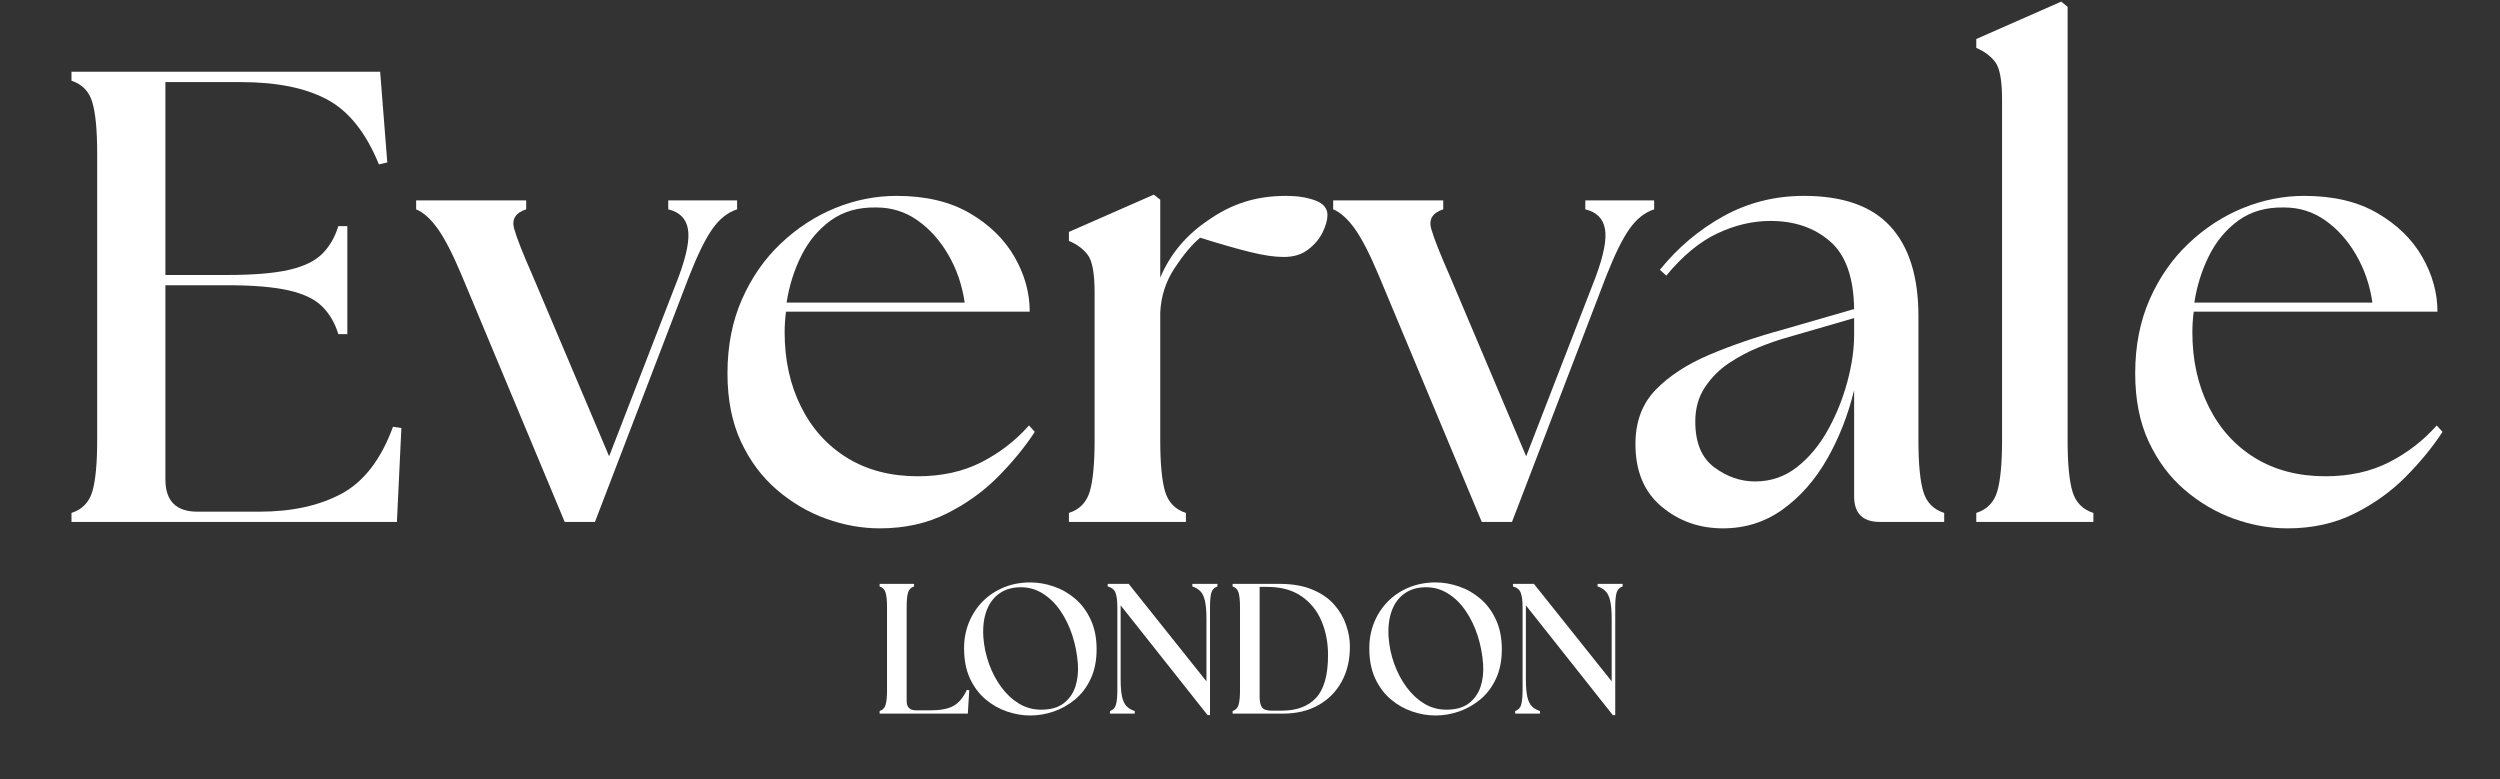 <svg version="1.2" preserveAspectRatio="xMidYMid meet" height="182" viewBox="0 0 438 136.5" zoomAndPan="magnify" width="584" xmlns:xlink="http://www.w3.org/1999/xlink" xmlns="http://www.w3.org/2000/svg"><rect x="0" y="0" width="438" height="136.5" fill="#333333" stroke="none"/><defs><clipPath id="53017f7d91"><rect height="115" y="0" width="425" x="0"></rect></clipPath><clipPath id="40e77ec09b"><rect height="34" y="0" width="134" x="0"></rect></clipPath></defs><g id="b7d3392765"><g transform="matrix(1,0,0,1,7,0)"><g clip-path="url(#53017f7d91)"><g style="fill:#ffffff;fill-opacity:1;"><g transform="translate(0.228, 91.443)"><path d="M 5.297 0 L 5.297 -1.578 C 7.172 -2.18 8.391 -3.438 8.953 -5.344 C 9.516 -7.258 9.797 -10.25 9.797 -14.312 L 9.797 -64.562 C 9.797 -68.613 9.516 -71.598 8.953 -73.516 C 8.391 -75.43 7.172 -76.691 5.297 -77.297 L 5.297 -78.875 L 59.375 -78.875 L 60.625 -62.984 L 59.156 -62.641 C 56.895 -68.203 53.867 -71.992 50.078 -74.016 C 46.285 -76.047 41.234 -77.062 34.922 -77.062 L 21.75 -77.062 L 21.75 -43.266 L 32.562 -43.266 C 37.145 -43.266 40.75 -43.562 43.375 -44.156 C 46.008 -44.758 47.961 -45.703 49.234 -46.984 C 50.516 -48.266 51.453 -49.879 52.047 -51.828 L 53.625 -51.828 L 53.625 -32.906 L 52.047 -32.906 C 51.453 -34.852 50.516 -36.461 49.234 -37.734 C 47.961 -39.016 46.008 -39.957 43.375 -40.562 C 40.75 -41.164 37.145 -41.469 32.562 -41.469 L 21.75 -41.469 L 21.75 -7.438 C 21.75 -3.676 23.625 -1.797 27.375 -1.797 L 38.203 -1.797 C 43.91 -1.797 48.719 -2.848 52.625 -4.953 C 56.531 -7.055 59.531 -10.961 61.625 -16.672 L 63.094 -16.453 L 62.312 0 Z M 5.297 0" style="stroke:none"></path></g></g><g style="fill:#ffffff;fill-opacity:1;"><g transform="translate(67.266, 91.443)"><path d="M 6.641 -43.156 C 5.066 -46.906 3.66 -49.645 2.422 -51.375 C 1.18 -53.102 -0.078 -54.234 -1.359 -54.766 L -1.359 -56.328 L 17.922 -56.328 L 17.922 -54.766 C 16.035 -54.16 15.336 -53.008 15.828 -51.312 C 16.316 -49.625 17.391 -46.906 19.047 -43.156 L 32.453 -11.5 L 44.625 -42.922 C 46.051 -46.754 46.594 -49.57 46.25 -51.375 C 45.914 -53.176 44.77 -54.305 42.812 -54.766 L 42.812 -56.328 L 54.875 -56.328 L 54.875 -54.766 C 53.219 -54.234 51.77 -53.082 50.531 -51.312 C 49.289 -49.551 47.922 -46.754 46.422 -42.922 L 29.969 0 L 24.672 0 Z M 6.641 -43.156" style="stroke:none"></path></g></g><g style="fill:#ffffff;fill-opacity:1;"><g transform="translate(116.953, 91.443)"><path d="M 30.203 1.125 C 27.047 1.125 23.906 0.562 20.781 -0.562 C 17.664 -1.688 14.789 -3.375 12.156 -5.625 C 9.531 -7.883 7.43 -10.703 5.859 -14.078 C 4.285 -17.461 3.5 -21.445 3.5 -26.031 C 3.5 -30.832 4.344 -35.148 6.031 -38.984 C 7.719 -42.816 9.988 -46.082 12.844 -48.781 C 15.695 -51.488 18.867 -53.555 22.359 -54.984 C 25.859 -56.41 29.445 -57.125 33.125 -57.125 C 38.227 -57.125 42.508 -56.109 45.969 -54.078 C 49.426 -52.055 52.035 -49.504 53.797 -46.422 C 55.566 -43.336 56.453 -40.145 56.453 -36.844 L 13.75 -36.844 C 13.676 -36.238 13.617 -35.633 13.578 -35.031 C 13.535 -34.438 13.516 -33.836 13.516 -33.234 C 13.516 -28.359 14.473 -24.004 16.391 -20.172 C 18.305 -16.336 21.008 -13.348 24.5 -11.203 C 28 -9.066 32.113 -8 36.844 -8 C 41.051 -8 44.77 -8.82 48 -10.469 C 51.227 -12.125 54.004 -14.27 56.328 -16.906 L 57.344 -15.781 C 55.625 -13.145 53.484 -10.531 50.922 -7.938 C 48.367 -5.352 45.363 -3.195 41.906 -1.469 C 38.457 0.258 34.555 1.125 30.203 1.125 Z M 13.859 -38.422 L 45.062 -38.422 C 44.613 -41.504 43.656 -44.301 42.188 -46.812 C 40.727 -49.332 38.926 -51.344 36.781 -52.844 C 34.645 -54.344 32.258 -55.094 29.625 -55.094 C 26.477 -55.164 23.812 -54.414 21.625 -52.844 C 19.445 -51.27 17.719 -49.203 16.438 -46.641 C 15.164 -44.086 14.305 -41.348 13.859 -38.422 Z M 13.859 -38.422" style="stroke:none"></path></g></g><g style="fill:#ffffff;fill-opacity:1;"><g transform="translate(177.119, 91.443)"><path d="M 3.156 0 L 3.156 -1.578 C 5.031 -2.18 6.25 -3.438 6.812 -5.344 C 7.375 -7.258 7.656 -10.25 7.656 -14.312 L 7.656 -40.219 C 7.656 -43.531 7.258 -45.711 6.469 -46.766 C 5.688 -47.816 4.582 -48.641 3.156 -49.234 L 3.156 -50.812 L 18.031 -57.344 L 19.156 -56.453 L 19.156 -42.812 C 20.883 -46.875 23.625 -50.18 27.375 -52.734 C 29.477 -54.234 31.641 -55.336 33.859 -56.047 C 36.078 -56.766 38.535 -57.125 41.234 -57.125 C 43.191 -57.125 44.883 -56.859 46.312 -56.328 C 47.738 -55.805 48.453 -54.945 48.453 -53.75 C 48.453 -52.914 48.172 -51.914 47.609 -50.75 C 47.047 -49.594 46.195 -48.582 45.062 -47.719 C 43.938 -46.852 42.508 -46.422 40.781 -46.422 C 39.207 -46.422 37.273 -46.703 34.984 -47.266 C 32.691 -47.828 29.742 -48.672 26.141 -49.797 C 24.711 -48.598 23.227 -46.832 21.688 -44.5 C 20.145 -42.176 19.301 -39.586 19.156 -36.734 L 19.156 -14.312 C 19.156 -10.25 19.438 -7.258 20 -5.344 C 20.562 -3.438 21.781 -2.18 23.656 -1.578 L 23.656 0 Z M 3.156 0" style="stroke:none"></path></g></g><g style="fill:#ffffff;fill-opacity:1;"><g transform="translate(227.933, 91.443)"><path d="M 6.641 -43.156 C 5.066 -46.906 3.66 -49.645 2.422 -51.375 C 1.18 -53.102 -0.078 -54.234 -1.359 -54.766 L -1.359 -56.328 L 17.922 -56.328 L 17.922 -54.766 C 16.035 -54.16 15.336 -53.008 15.828 -51.312 C 16.316 -49.625 17.391 -46.906 19.047 -43.156 L 32.453 -11.5 L 44.625 -42.922 C 46.051 -46.754 46.594 -49.57 46.25 -51.375 C 45.914 -53.176 44.77 -54.305 42.812 -54.766 L 42.812 -56.328 L 54.875 -56.328 L 54.875 -54.766 C 53.219 -54.234 51.77 -53.082 50.531 -51.312 C 49.289 -49.551 47.922 -46.754 46.422 -42.922 L 29.969 0 L 24.672 0 Z M 6.641 -43.156" style="stroke:none"></path></g></g><g style="fill:#ffffff;fill-opacity:1;"><g transform="translate(276.155, 91.443)"><path d="M 46.203 0 C 43.191 0 41.688 -1.5 41.688 -4.5 L 41.688 -23.094 C 40.633 -18.738 39.055 -14.719 36.953 -11.031 C 34.848 -7.352 32.254 -4.406 29.172 -2.188 C 26.098 0.02 22.609 1.125 18.703 1.125 C 14.566 1.125 10.977 -0.148 7.938 -2.703 C 4.895 -5.254 3.375 -8.898 3.375 -13.641 C 3.375 -17.547 4.555 -20.719 6.922 -23.156 C 9.297 -25.594 12.438 -27.641 16.344 -29.297 C 20.25 -30.953 24.531 -32.414 29.188 -33.688 L 41.688 -37.297 C 41.613 -42.848 40.203 -46.805 37.453 -49.172 C 34.711 -51.547 31.242 -52.734 27.047 -52.734 C 23.891 -52.734 20.77 -52 17.688 -50.531 C 14.602 -49.07 11.633 -46.613 8.781 -43.156 L 7.656 -44.172 C 10.812 -48.078 14.531 -51.211 18.812 -53.578 C 23.094 -55.941 27.789 -57.125 32.906 -57.125 C 39.738 -57.125 44.785 -55.336 48.047 -51.766 C 51.316 -48.203 52.953 -42.969 52.953 -36.062 L 52.953 -14.312 C 52.953 -10.25 53.234 -7.258 53.797 -5.344 C 54.359 -3.438 55.582 -2.18 57.469 -1.578 L 57.469 0 Z M 13.859 -17.578 C 13.859 -13.898 14.961 -11.234 17.172 -9.578 C 19.391 -7.922 21.781 -7.094 24.344 -7.094 C 27.113 -7.094 29.566 -7.938 31.703 -9.625 C 33.848 -11.32 35.656 -13.504 37.125 -16.172 C 38.594 -18.836 39.719 -21.633 40.5 -24.562 C 41.289 -27.488 41.688 -30.227 41.688 -32.781 L 41.688 -35.719 L 29.625 -32.219 C 28.281 -31.844 26.723 -31.297 24.953 -30.578 C 23.191 -29.867 21.461 -28.953 19.766 -27.828 C 18.078 -26.703 16.672 -25.289 15.547 -23.594 C 14.422 -21.906 13.859 -19.898 13.859 -17.578 Z M 13.859 -17.578" style="stroke:none"></path></g></g><g style="fill:#ffffff;fill-opacity:1;"><g transform="translate(335.87, 91.443)"><path d="M 3.375 0 L 3.375 -1.578 C 5.258 -2.18 6.484 -3.438 7.047 -5.344 C 7.609 -7.258 7.891 -10.25 7.891 -14.312 L 7.891 -74.031 C 7.891 -77.332 7.492 -79.508 6.703 -80.562 C 5.91 -81.613 4.801 -82.441 3.375 -83.047 L 3.375 -84.609 L 18.25 -91.156 L 19.375 -90.25 L 19.375 -14.312 C 19.375 -10.25 19.656 -7.258 20.219 -5.344 C 20.781 -3.438 22.004 -2.18 23.891 -1.578 L 23.891 0 Z M 3.375 0" style="stroke:none"></path></g></g><g style="fill:#ffffff;fill-opacity:1;"><g transform="translate(363.587, 91.443)"><path d="M 30.203 1.125 C 27.047 1.125 23.906 0.562 20.781 -0.562 C 17.664 -1.688 14.789 -3.375 12.156 -5.625 C 9.531 -7.883 7.43 -10.703 5.859 -14.078 C 4.285 -17.461 3.5 -21.445 3.5 -26.031 C 3.5 -30.832 4.344 -35.148 6.031 -38.984 C 7.719 -42.816 9.988 -46.082 12.844 -48.781 C 15.695 -51.488 18.867 -53.555 22.359 -54.984 C 25.859 -56.41 29.445 -57.125 33.125 -57.125 C 38.227 -57.125 42.508 -56.109 45.969 -54.078 C 49.426 -52.055 52.035 -49.504 53.797 -46.422 C 55.566 -43.336 56.453 -40.145 56.453 -36.844 L 13.75 -36.844 C 13.676 -36.238 13.617 -35.633 13.578 -35.031 C 13.535 -34.438 13.516 -33.836 13.516 -33.234 C 13.516 -28.359 14.473 -24.004 16.391 -20.172 C 18.305 -16.336 21.008 -13.348 24.5 -11.203 C 28 -9.066 32.113 -8 36.844 -8 C 41.051 -8 44.77 -8.82 48 -10.469 C 51.227 -12.125 54.004 -14.27 56.328 -16.906 L 57.344 -15.781 C 55.625 -13.145 53.484 -10.531 50.922 -7.938 C 48.367 -5.352 45.363 -3.195 41.906 -1.469 C 38.457 0.258 34.555 1.125 30.203 1.125 Z M 13.859 -38.422 L 45.062 -38.422 C 44.613 -41.504 43.656 -44.301 42.188 -46.812 C 40.727 -49.332 38.926 -51.344 36.781 -52.844 C 34.645 -54.344 32.258 -55.094 29.625 -55.094 C 26.477 -55.164 23.812 -54.414 21.625 -52.844 C 19.445 -51.27 17.719 -49.203 16.438 -46.641 C 15.164 -44.086 14.305 -41.348 13.859 -38.422 Z M 13.859 -38.422" style="stroke:none"></path></g></g></g></g><g transform="matrix(1,0,0,1,152,98)"><g clip-path="url(#40e77ec09b)"><g style="fill:#ffffff;fill-opacity:1;"><g transform="translate(0.58, 27.025)"><path d="M 1.531 0 L 1.531 -0.453 C 2.07 -0.629 2.422 -0.992 2.578 -1.547 C 2.742 -2.098 2.828 -2.957 2.828 -4.125 L 2.828 -18.609 C 2.828 -19.773 2.742 -20.633 2.578 -21.188 C 2.422 -21.738 2.07 -22.102 1.531 -22.281 L 1.531 -22.734 L 7.562 -22.734 L 7.562 -22.281 C 7.02 -22.102 6.664 -21.738 6.5 -21.188 C 6.344 -20.633 6.266 -19.773 6.266 -18.609 L 6.266 -2.203 C 6.266 -1.117 6.805 -0.578 7.891 -0.578 L 10.547 -0.578 C 12.191 -0.578 13.484 -0.828 14.422 -1.328 C 15.367 -1.828 16.164 -2.77 16.812 -4.156 L 17.234 -4.094 L 16.984 0 Z M 1.531 0" style="stroke:none"></path></g></g><g style="fill:#ffffff;fill-opacity:1;"><g transform="translate(15.156, 27.025)"><path d="M 13.375 0.328 C 11.988 0.328 10.613 0.094 9.25 -0.375 C 7.883 -0.844 6.633 -1.555 5.5 -2.516 C 4.363 -3.484 3.453 -4.707 2.766 -6.188 C 2.086 -7.664 1.75 -9.426 1.75 -11.469 C 1.75 -13.062 2.031 -14.555 2.594 -15.953 C 3.156 -17.348 3.953 -18.57 4.984 -19.625 C 6.016 -20.676 7.242 -21.5 8.672 -22.094 C 10.098 -22.688 11.664 -22.984 13.375 -22.984 C 14.738 -22.984 16.109 -22.742 17.484 -22.266 C 18.859 -21.797 20.109 -21.078 21.234 -20.109 C 22.359 -19.148 23.258 -17.93 23.938 -16.453 C 24.625 -14.984 24.969 -13.254 24.969 -11.266 C 24.969 -9.297 24.625 -7.578 23.938 -6.109 C 23.258 -4.648 22.352 -3.445 21.219 -2.5 C 20.082 -1.551 18.832 -0.844 17.469 -0.375 C 16.102 0.094 14.738 0.328 13.375 0.328 Z M 5.125 -13.438 C 5.238 -11.812 5.57 -10.234 6.125 -8.703 C 6.676 -7.18 7.395 -5.82 8.281 -4.625 C 9.164 -3.426 10.195 -2.469 11.375 -1.75 C 12.562 -1.039 13.848 -0.688 15.234 -0.688 C 16.898 -0.688 18.219 -1.055 19.188 -1.797 C 20.164 -2.547 20.852 -3.523 21.25 -4.734 C 21.645 -5.953 21.789 -7.273 21.688 -8.703 C 21.562 -10.43 21.238 -12.098 20.719 -13.703 C 20.195 -15.305 19.5 -16.742 18.625 -18.016 C 17.75 -19.297 16.723 -20.301 15.547 -21.031 C 14.379 -21.77 13.094 -22.141 11.688 -22.141 C 10.219 -22.141 8.973 -21.781 7.953 -21.062 C 6.93 -20.352 6.176 -19.344 5.688 -18.031 C 5.207 -16.727 5.02 -15.195 5.125 -13.438 Z M 5.125 -13.438" style="stroke:none"></path></g></g><g style="fill:#ffffff;fill-opacity:1;"><g transform="translate(40.931, 27.025)"><path d="M 18.641 0.266 L 3.406 -18.969 L 3.406 -6.078 C 3.406 -4.754 3.488 -3.711 3.656 -2.953 C 3.832 -2.191 4.102 -1.629 4.469 -1.266 C 4.844 -0.898 5.312 -0.629 5.875 -0.453 L 5.875 0 L 1.531 0 L 1.531 -0.453 C 2.07 -0.629 2.422 -0.992 2.578 -1.547 C 2.742 -2.098 2.828 -2.957 2.828 -4.125 L 2.828 -18.609 C 2.828 -19.773 2.719 -20.633 2.5 -21.188 C 2.281 -21.738 1.828 -22.102 1.141 -22.281 L 1.141 -22.734 L 4.812 -22.734 L 18.438 -5.656 L 18.438 -16.656 C 18.438 -17.977 18.348 -19.016 18.172 -19.766 C 18.004 -20.523 17.734 -21.086 17.359 -21.453 C 16.992 -21.828 16.531 -22.102 15.969 -22.281 L 15.969 -22.734 L 20.359 -22.734 L 20.359 -22.281 C 19.816 -22.102 19.461 -21.738 19.297 -21.188 C 19.141 -20.633 19.062 -19.773 19.062 -18.609 L 19.062 0.266 Z M 18.641 0.266" style="stroke:none"></path></g></g><g style="fill:#ffffff;fill-opacity:1;"><g transform="translate(62.422, 27.025)"><path d="M 1.531 0 L 1.531 -0.453 C 2.07 -0.629 2.422 -0.992 2.578 -1.547 C 2.742 -2.098 2.828 -2.957 2.828 -4.125 L 2.828 -18.609 C 2.828 -19.773 2.742 -20.633 2.578 -21.188 C 2.422 -21.738 2.07 -22.102 1.531 -22.281 L 1.531 -22.734 L 9.641 -22.734 C 11.984 -22.734 13.945 -22.395 15.531 -21.719 C 17.125 -21.051 18.395 -20.172 19.344 -19.078 C 20.301 -17.984 20.992 -16.797 21.422 -15.516 C 21.859 -14.242 22.078 -13.008 22.078 -11.812 C 22.098 -9.477 21.625 -7.422 20.656 -5.641 C 19.695 -3.867 18.332 -2.484 16.562 -1.484 C 14.801 -0.492 12.734 0 10.359 0 Z M 6.266 -2.891 C 6.266 -2.129 6.395 -1.539 6.656 -1.125 C 6.914 -0.719 7.488 -0.516 8.375 -0.516 L 10.125 -0.516 C 12.75 -0.516 14.758 -1.266 16.156 -2.766 C 17.551 -4.273 18.25 -6.766 18.25 -10.234 C 18.25 -12.461 17.859 -14.477 17.078 -16.281 C 16.297 -18.094 15.117 -19.531 13.547 -20.594 C 11.984 -21.664 9.988 -22.203 7.562 -22.203 L 6.266 -22.203 Z M 6.266 -2.891" style="stroke:none"></path></g></g><g style="fill:#ffffff;fill-opacity:1;"><g transform="translate(86.152, 27.025)"><path d="M 13.375 0.328 C 11.988 0.328 10.613 0.094 9.25 -0.375 C 7.883 -0.844 6.633 -1.555 5.5 -2.516 C 4.363 -3.484 3.453 -4.707 2.766 -6.188 C 2.086 -7.664 1.75 -9.426 1.75 -11.469 C 1.75 -13.062 2.031 -14.555 2.594 -15.953 C 3.156 -17.348 3.953 -18.57 4.984 -19.625 C 6.016 -20.676 7.242 -21.5 8.672 -22.094 C 10.098 -22.688 11.664 -22.984 13.375 -22.984 C 14.738 -22.984 16.109 -22.742 17.484 -22.266 C 18.859 -21.797 20.109 -21.078 21.234 -20.109 C 22.359 -19.148 23.258 -17.93 23.938 -16.453 C 24.625 -14.984 24.969 -13.254 24.969 -11.266 C 24.969 -9.297 24.625 -7.578 23.938 -6.109 C 23.258 -4.648 22.352 -3.445 21.219 -2.5 C 20.082 -1.551 18.832 -0.844 17.469 -0.375 C 16.102 0.094 14.738 0.328 13.375 0.328 Z M 5.125 -13.438 C 5.238 -11.812 5.57 -10.234 6.125 -8.703 C 6.676 -7.18 7.395 -5.82 8.281 -4.625 C 9.164 -3.426 10.195 -2.469 11.375 -1.75 C 12.562 -1.039 13.848 -0.688 15.234 -0.688 C 16.898 -0.688 18.219 -1.055 19.188 -1.797 C 20.164 -2.547 20.852 -3.523 21.25 -4.734 C 21.645 -5.953 21.789 -7.273 21.688 -8.703 C 21.562 -10.43 21.238 -12.098 20.719 -13.703 C 20.195 -15.305 19.5 -16.742 18.625 -18.016 C 17.75 -19.297 16.723 -20.301 15.547 -21.031 C 14.379 -21.77 13.094 -22.141 11.688 -22.141 C 10.219 -22.141 8.973 -21.781 7.953 -21.062 C 6.93 -20.352 6.176 -19.344 5.688 -18.031 C 5.207 -16.727 5.02 -15.195 5.125 -13.438 Z M 5.125 -13.438" style="stroke:none"></path></g></g><g style="fill:#ffffff;fill-opacity:1;"><g transform="translate(111.928, 27.025)"><path d="M 18.641 0.266 L 3.406 -18.969 L 3.406 -6.078 C 3.406 -4.754 3.488 -3.711 3.656 -2.953 C 3.832 -2.191 4.102 -1.629 4.469 -1.266 C 4.844 -0.898 5.312 -0.629 5.875 -0.453 L 5.875 0 L 1.531 0 L 1.531 -0.453 C 2.07 -0.629 2.422 -0.992 2.578 -1.547 C 2.742 -2.098 2.828 -2.957 2.828 -4.125 L 2.828 -18.609 C 2.828 -19.773 2.719 -20.633 2.5 -21.188 C 2.281 -21.738 1.828 -22.102 1.141 -22.281 L 1.141 -22.734 L 4.812 -22.734 L 18.438 -5.656 L 18.438 -16.656 C 18.438 -17.977 18.348 -19.016 18.172 -19.766 C 18.004 -20.523 17.734 -21.086 17.359 -21.453 C 16.992 -21.828 16.531 -22.102 15.969 -22.281 L 15.969 -22.734 L 20.359 -22.734 L 20.359 -22.281 C 19.816 -22.102 19.461 -21.738 19.297 -21.188 C 19.141 -20.633 19.062 -19.773 19.062 -18.609 L 19.062 0.266 Z M 18.641 0.266" style="stroke:none"></path></g></g></g></g></g></svg>